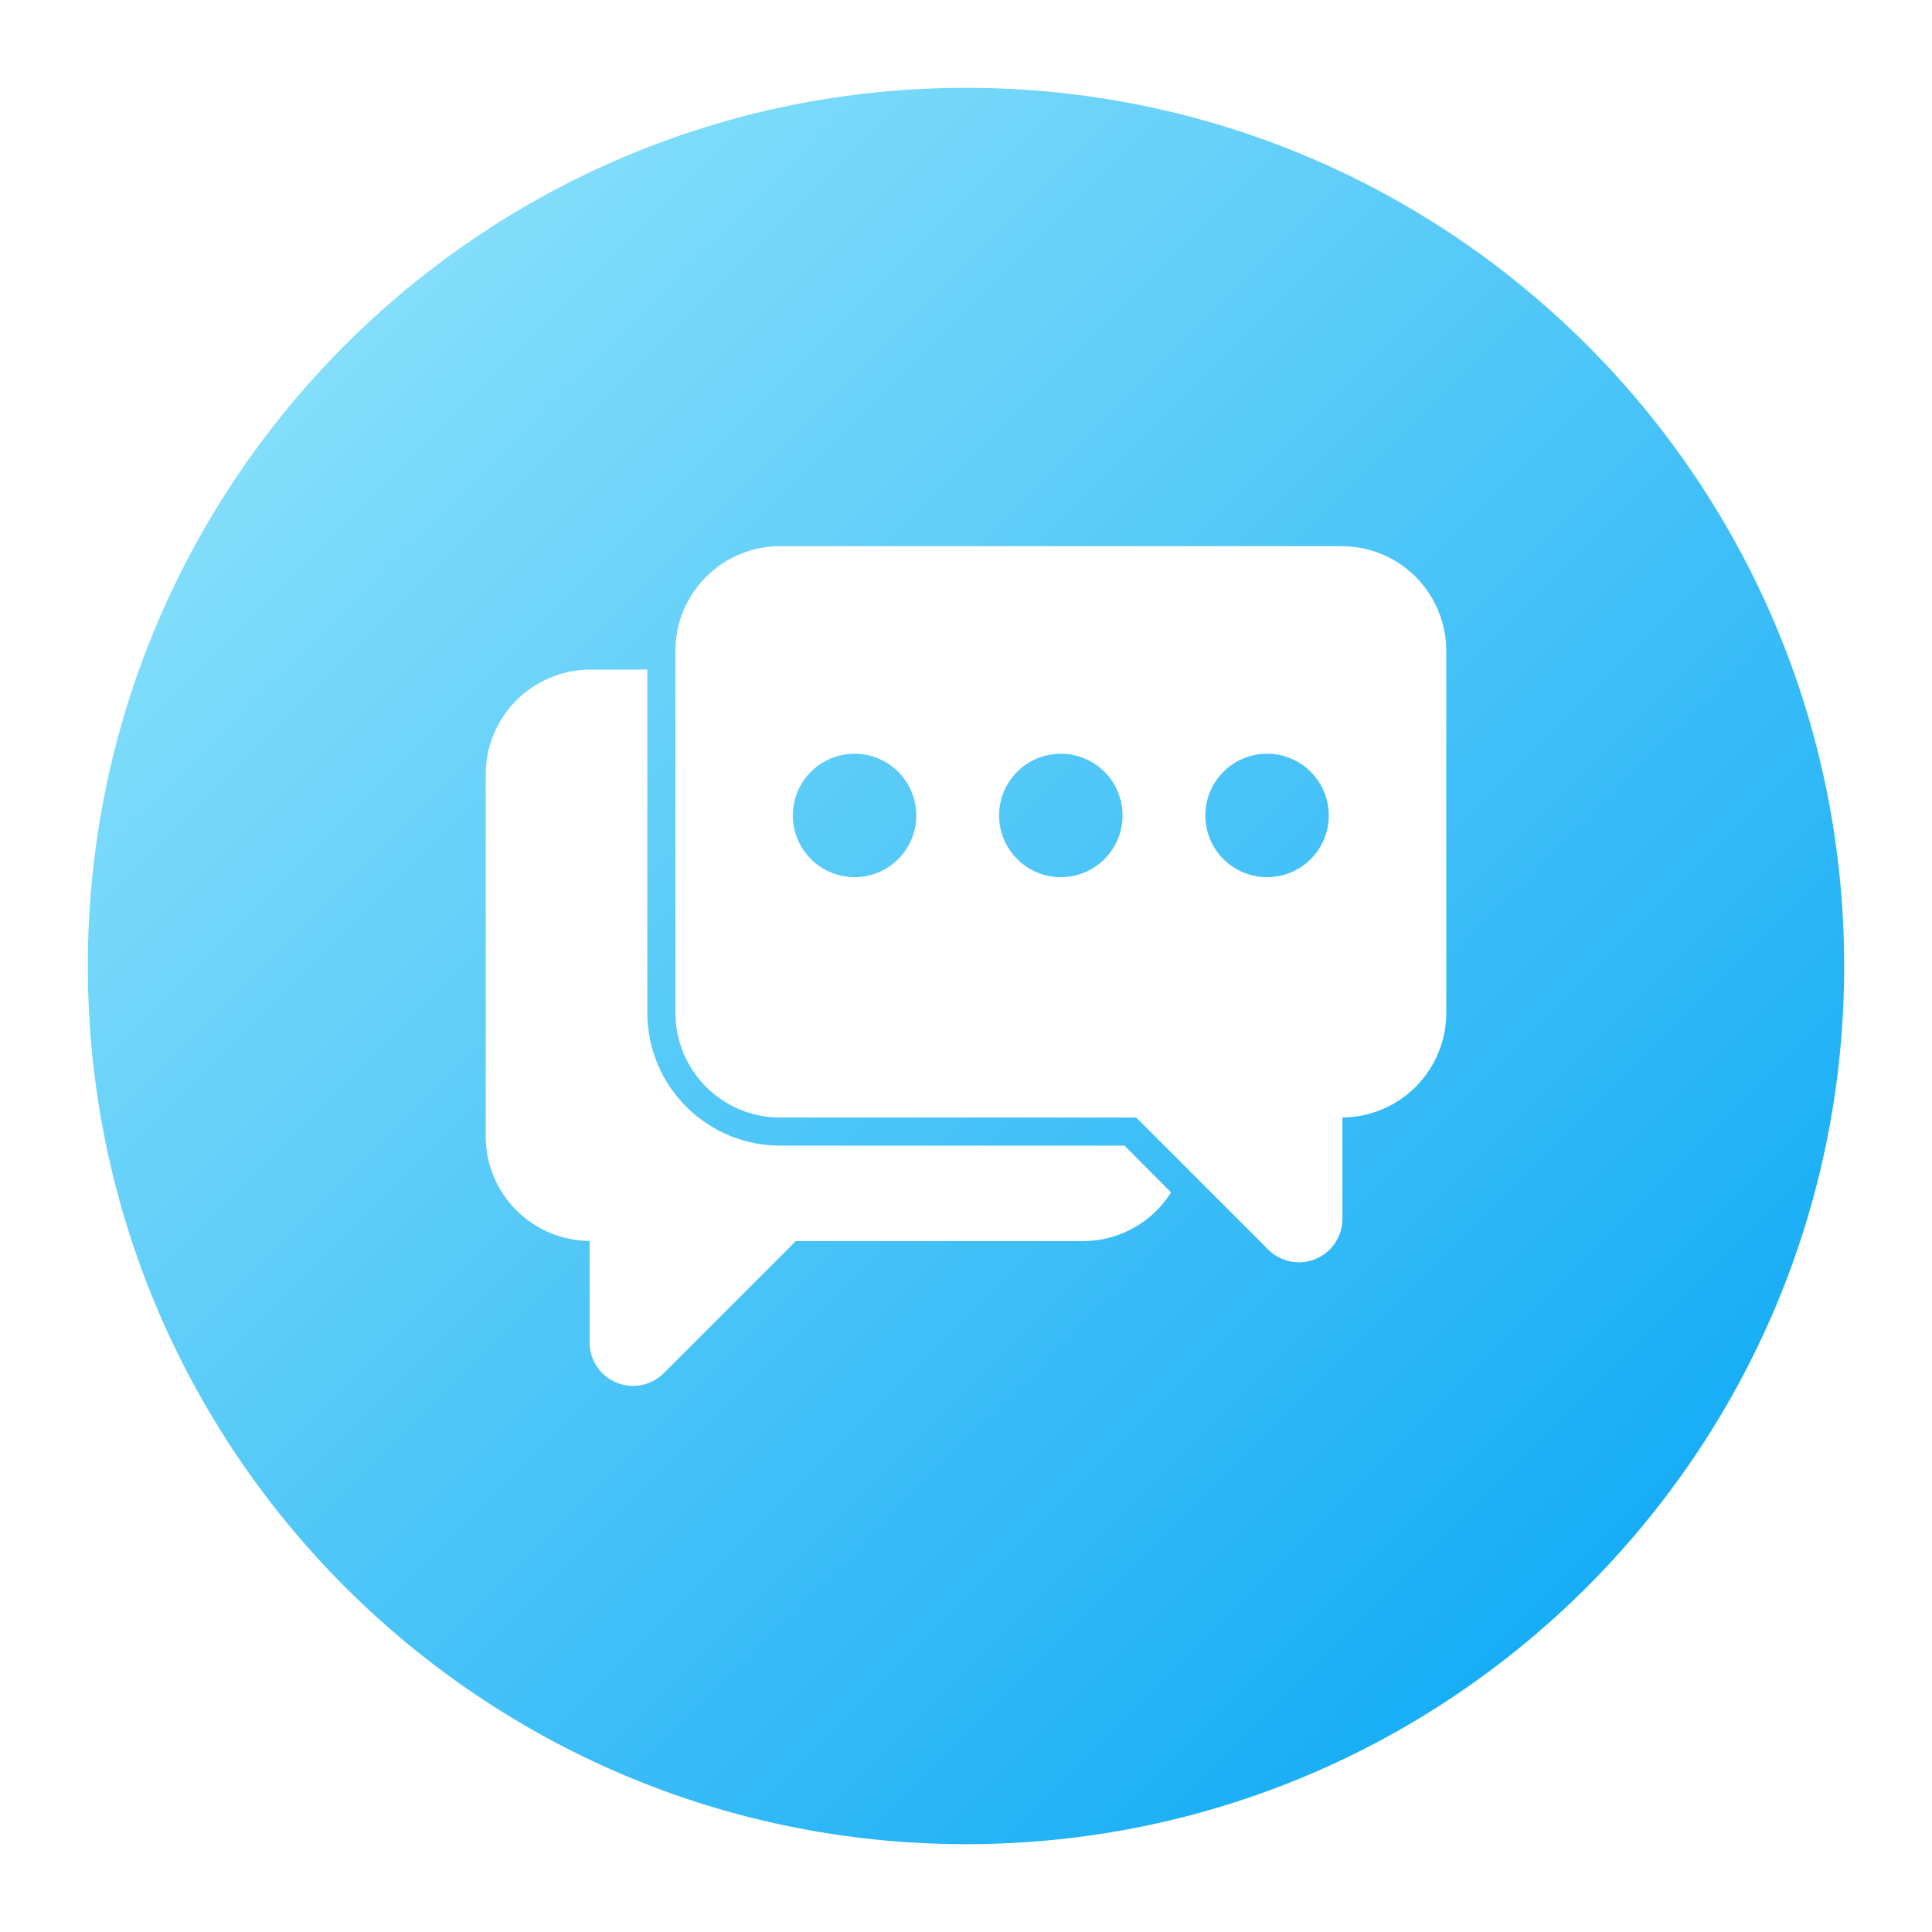 <svg width="77" height="77" viewBox="0 0 77 77" fill="none" xmlns="http://www.w3.org/2000/svg">
<g filter="url(#filter0_d_900_100)">
<path d="M38.5 70C57.83 70 73.5 54.33 73.5 35C73.5 15.67 57.83 0 38.5 0C19.17 0 3.5 15.67 3.5 35C3.5 54.33 19.17 70 38.5 70Z" fill="url(#paint0_linear_900_100)"/>
<path d="M44.818 42.16H31.088C29.686 42.159 28.341 41.601 27.35 40.609C26.358 39.617 25.8 38.273 25.799 36.87V23.188H23.528C22.422 23.188 21.362 23.627 20.581 24.409C19.799 25.191 19.36 26.251 19.359 27.356V41.791C19.359 42.891 19.795 43.947 20.57 44.728C21.346 45.509 22.399 45.951 23.499 45.958V49.997C23.498 50.34 23.598 50.676 23.788 50.962C23.978 51.248 24.248 51.471 24.565 51.602C24.882 51.734 25.23 51.769 25.567 51.702C25.904 51.635 26.213 51.47 26.455 51.227L31.717 45.965H43.148C43.852 45.966 44.545 45.788 45.162 45.449C45.778 45.109 46.299 44.619 46.674 44.023L44.818 42.16Z" fill="white"/>
<path d="M53.472 18.268H31.088C30.541 18.268 29.999 18.376 29.493 18.586C28.988 18.795 28.528 19.102 28.141 19.489C27.754 19.877 27.447 20.336 27.237 20.842C27.028 21.348 26.92 21.89 26.92 22.437V36.87C26.92 37.418 27.028 37.96 27.237 38.466C27.447 38.971 27.754 39.431 28.141 39.818C28.528 40.205 28.988 40.512 29.493 40.722C29.999 40.931 30.541 41.039 31.088 41.039H45.283L50.545 46.301C50.787 46.544 51.096 46.709 51.433 46.776C51.77 46.843 52.118 46.808 52.435 46.676C52.752 46.544 53.022 46.322 53.212 46.036C53.402 45.75 53.502 45.414 53.501 45.071V41.038C54.601 41.03 55.654 40.588 56.43 39.807C57.205 39.027 57.641 37.971 57.641 36.87V22.437C57.641 21.331 57.201 20.271 56.42 19.489C55.638 18.708 54.578 18.268 53.472 18.268ZM34.058 31.46C33.571 31.46 33.096 31.316 32.691 31.046C32.286 30.775 31.971 30.391 31.784 29.941C31.598 29.492 31.549 28.997 31.644 28.519C31.739 28.042 31.974 27.604 32.318 27.259C32.662 26.915 33.1 26.681 33.578 26.586C34.055 26.491 34.55 26.54 35 26.726C35.449 26.912 35.834 27.228 36.104 27.632C36.375 28.037 36.519 28.513 36.519 29C36.519 29.652 36.26 30.278 35.799 30.739C35.337 31.201 34.712 31.46 34.059 31.46H34.058ZM42.279 31.46C41.792 31.46 41.316 31.316 40.912 31.046C40.507 30.775 40.192 30.391 40.005 29.941C39.819 29.492 39.77 28.997 39.865 28.519C39.96 28.042 40.195 27.604 40.539 27.259C40.883 26.915 41.321 26.681 41.799 26.586C42.276 26.491 42.771 26.54 43.221 26.726C43.67 26.912 44.055 27.228 44.325 27.632C44.596 28.037 44.74 28.513 44.74 29C44.74 29.652 44.481 30.278 44.02 30.739C43.558 31.201 42.933 31.46 42.28 31.46H42.279ZM50.498 31.46C50.012 31.46 49.536 31.316 49.131 31.046C48.727 30.775 48.411 30.391 48.225 29.941C48.039 29.492 47.99 28.997 48.085 28.519C48.18 28.042 48.414 27.604 48.758 27.259C49.102 26.915 49.541 26.681 50.018 26.586C50.496 26.491 50.99 26.54 51.44 26.726C51.89 26.912 52.274 27.228 52.545 27.632C52.815 28.037 52.959 28.513 52.959 29C52.959 29.652 52.7 30.278 52.239 30.739C51.778 31.201 51.152 31.46 50.5 31.46H50.498Z" fill="white"/>
</g>
<defs>
<filter id="filter0_d_900_100" x="0" y="0" width="77" height="77" filterUnits="userSpaceOnUse" color-interpolation-filters="sRGB">
<feFlood flood-opacity="0" result="BackgroundImageFix"/>
<feColorMatrix in="SourceAlpha" type="matrix" values="0 0 0 0 0 0 0 0 0 0 0 0 0 0 0 0 0 0 127 0" result="hardAlpha"/>
<feOffset dy="3.5"/>
<feGaussianBlur stdDeviation="1.75"/>
<feComposite in2="hardAlpha" operator="out"/>
<feColorMatrix type="matrix" values="0 0 0 0 0 0 0 0 0 0 0 0 0 0 0 0 0 0 0.25 0"/>
<feBlend mode="normal" in2="BackgroundImageFix" result="effect1_dropShadow_900_100"/>
<feBlend mode="normal" in="SourceGraphic" in2="effect1_dropShadow_900_100" result="shape"/>
</filter>
<linearGradient id="paint0_linear_900_100" x1="13.751" y1="10.251" x2="63.249" y2="59.749" gradientUnits="userSpaceOnUse">
<stop stop-color="#83DEFA"/>
<stop offset="1" stop-color="#17ADF6"/>
</linearGradient>
</defs>
</svg>

